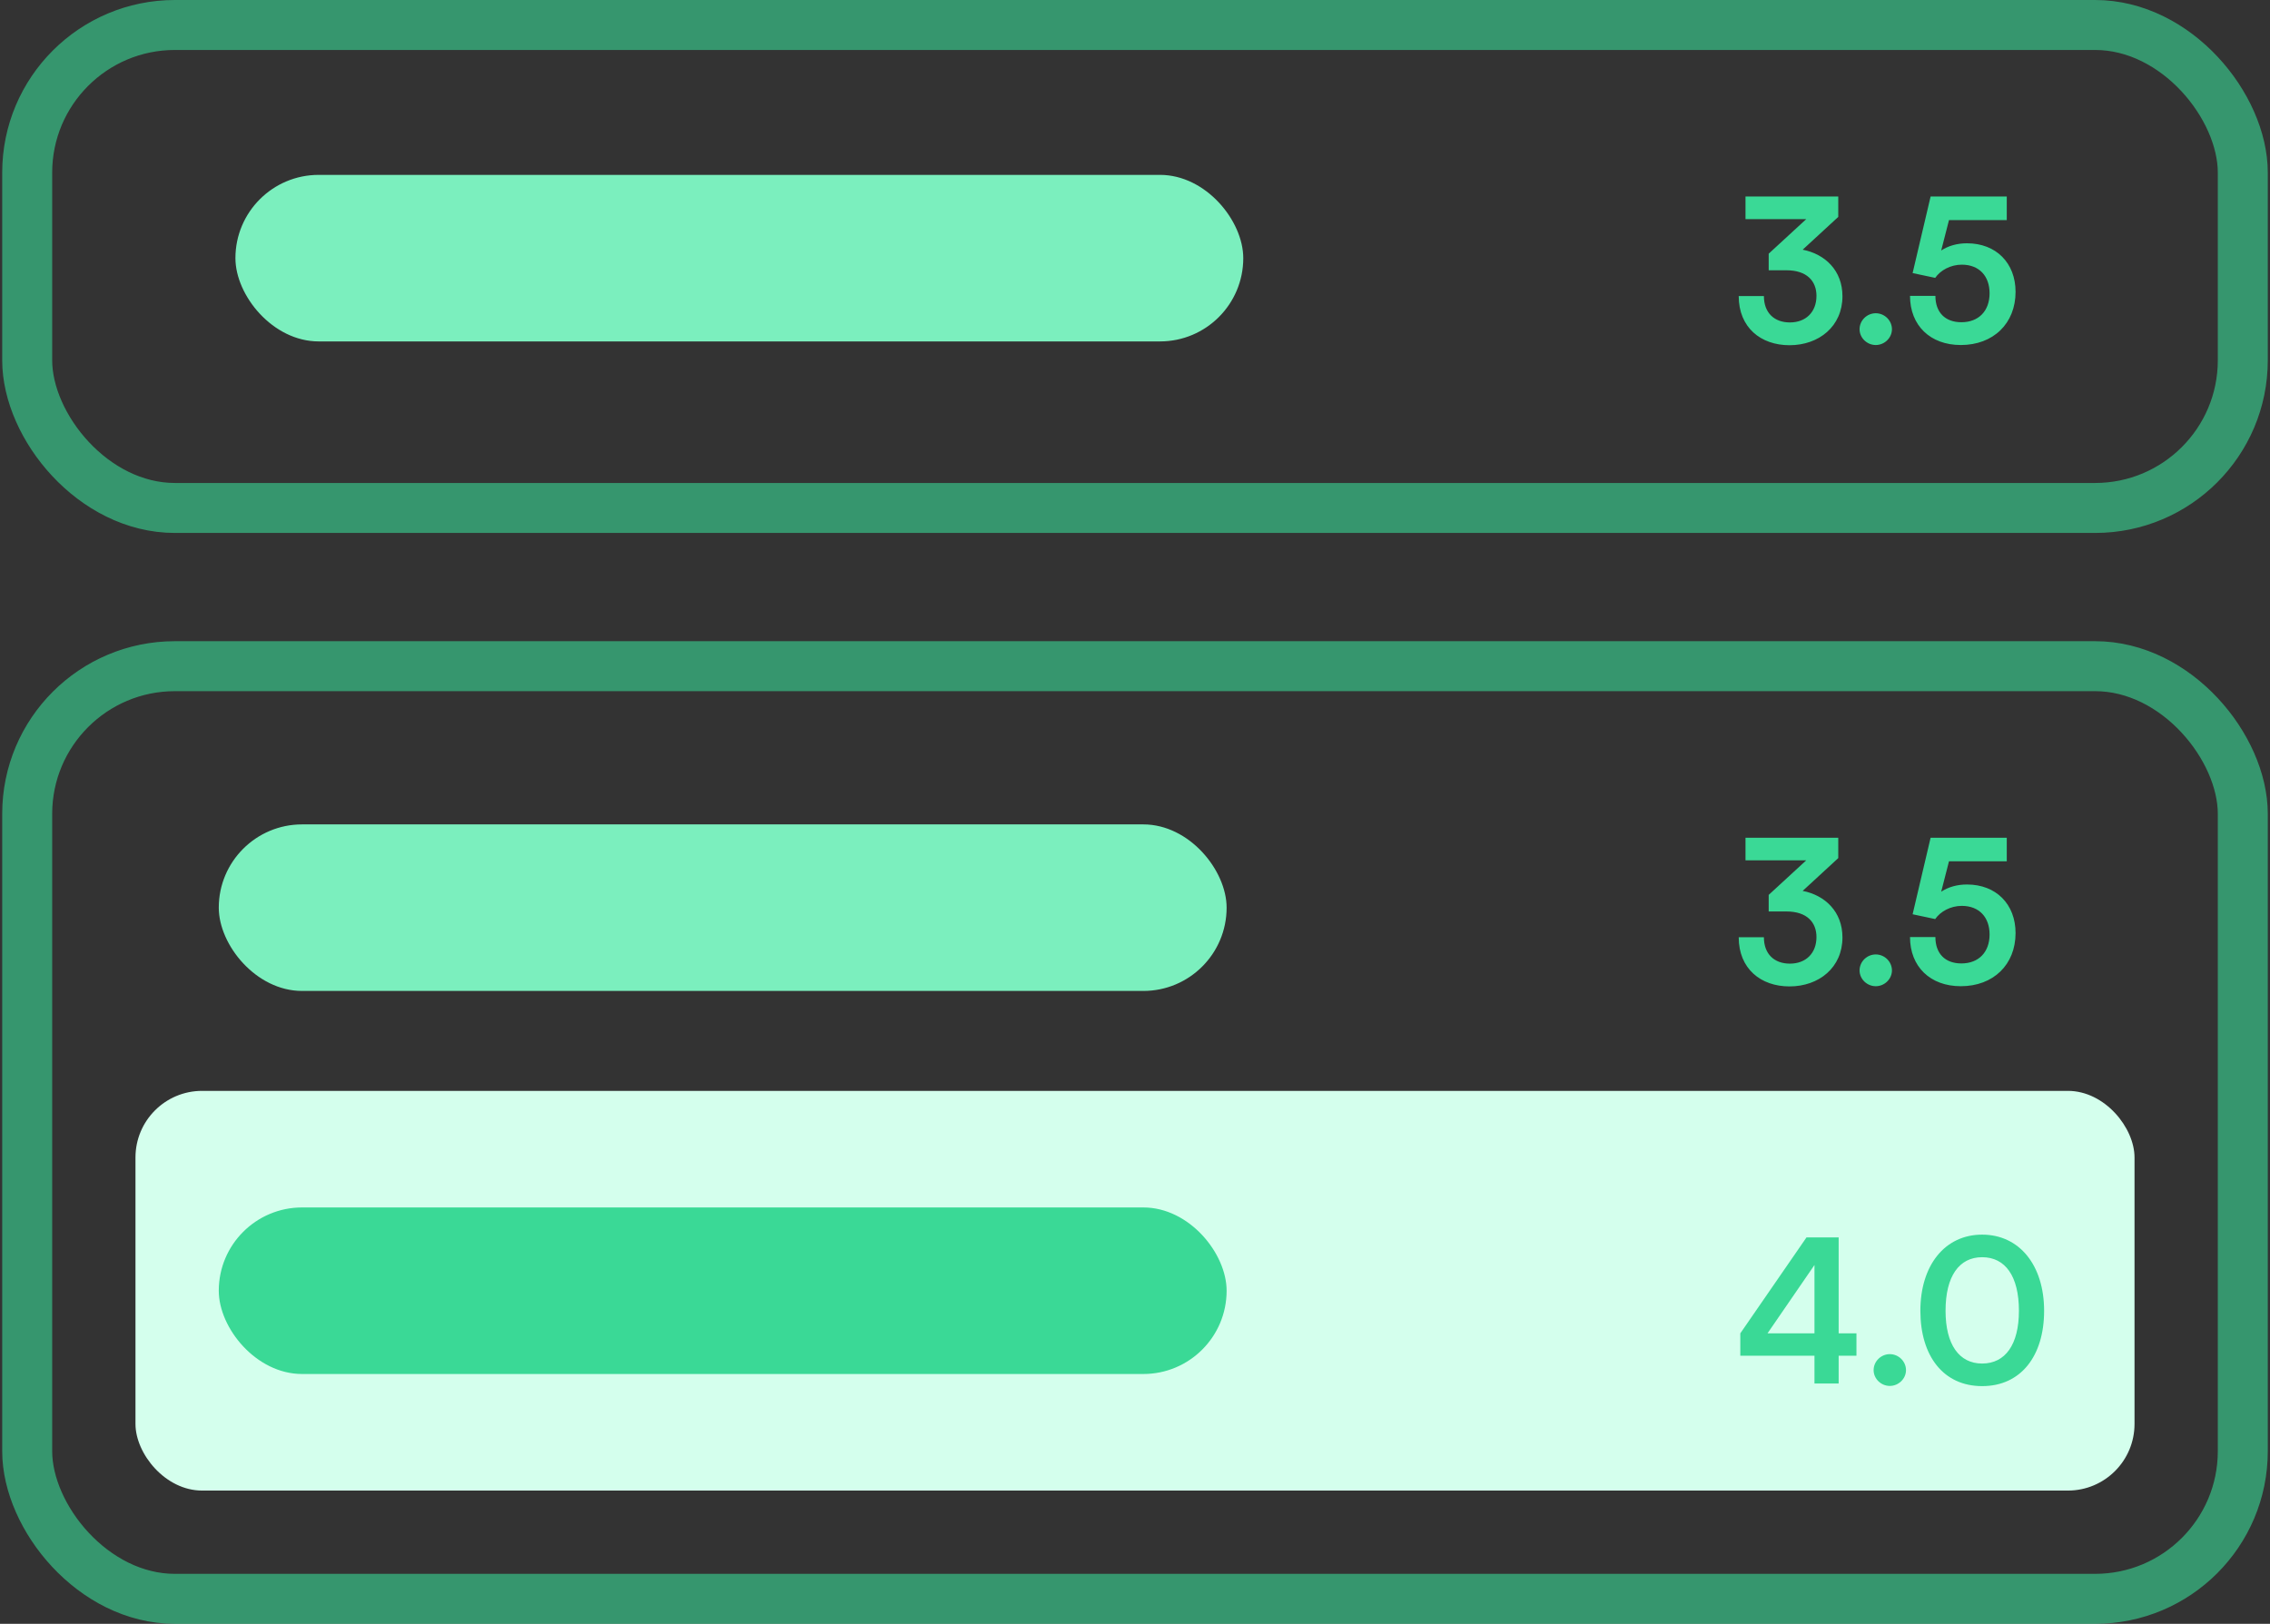<svg width="232" height="166" viewBox="0 0 232 166" fill="none" xmlns="http://www.w3.org/2000/svg">
<rect x="0" y="0" width="232" height="166" fill="#333333" stroke="none"/>
<rect opacity="0.6" x="2.779" y="2.554" width="226.441" height="49.374" rx="15.095" stroke="#3AD996" stroke-width="5.108"/>
<rect opacity="0.6" x="2.779" y="68.103" width="226.441" height="95.344" rx="15.095" stroke="#3AD996" stroke-width="5.108"/>
<path d="M182.584 27.63H180.765V25.934L184.606 22.399H178.395V20.09H187.875V22.174L184.238 25.525C186.527 25.975 188.304 27.65 188.304 30.285C188.304 33.35 185.914 35.291 182.89 35.291C179.968 35.291 177.701 33.493 177.701 30.265H180.275C180.275 31.981 181.337 32.962 182.931 32.962C184.565 32.962 185.648 31.899 185.648 30.245C185.648 28.733 184.668 27.63 182.584 27.63ZM191.707 35.271C190.808 35.271 190.052 34.535 190.052 33.657C190.052 32.758 190.808 32.022 191.707 32.022C192.606 32.022 193.362 32.758 193.362 33.657C193.362 34.535 192.606 35.271 191.707 35.271ZM200.398 35.271C197.272 35.271 195.208 33.268 195.208 30.245H197.803C197.803 31.94 198.804 32.941 200.459 32.941C202.216 32.941 203.34 31.797 203.34 29.979C203.34 28.242 202.298 27.057 200.5 27.057C199.356 27.057 198.314 27.63 197.783 28.406L195.474 27.916L197.313 20.09H205.097V22.501H199.192L198.396 25.607C199.111 25.137 200.01 24.871 201.031 24.871C204.014 24.871 205.996 26.894 205.996 29.836C205.996 33.064 203.728 35.271 200.398 35.271Z" fill="#3AD996"/>
<path d="M182.584 93.178H180.765V91.483L184.606 87.948H178.395V85.639H187.875V87.723L184.238 91.074C186.527 91.523 188.304 93.199 188.304 95.834C188.304 98.899 185.914 100.84 182.89 100.84C179.968 100.84 177.701 99.042 177.701 95.814H180.275C180.275 97.53 181.337 98.511 182.931 98.511C184.565 98.511 185.648 97.448 185.648 95.793C185.648 94.281 184.668 93.178 182.584 93.178ZM191.707 100.819C190.808 100.819 190.052 100.084 190.052 99.205C190.052 98.306 190.808 97.571 191.707 97.571C192.606 97.571 193.362 98.306 193.362 99.205C193.362 100.084 192.606 100.819 191.707 100.819ZM200.398 100.819C197.272 100.819 195.208 98.817 195.208 95.793H197.803C197.803 97.489 198.804 98.49 200.459 98.49C202.216 98.49 203.34 97.346 203.34 95.528C203.34 93.791 202.298 92.606 200.5 92.606C199.356 92.606 198.314 93.178 197.783 93.955L195.474 93.464L197.313 85.639H205.097V88.05H199.192L198.396 91.156C199.111 90.686 200.01 90.42 201.031 90.42C204.014 90.42 205.996 92.443 205.996 95.385C205.996 98.613 203.728 100.819 200.398 100.819Z" fill="#3AD996"/>
<rect x="24.061" y="17.877" width="103.005" height="17.026" rx="8.513" fill="#7BEFBE"/>
<rect x="22.359" y="84.277" width="103.005" height="17.026" rx="8.513" fill="#7BEFBE"/>
<rect x="13.846" y="111.518" width="204.308" height="40.861" rx="6.81" fill="#D4FFED"/>
<rect x="22.359" y="123.436" width="103.005" height="17.026" rx="8.513" fill="#3AD996"/>
<path d="M189.734 138.596H187.916V141.436H185.444V138.596H177.864V136.307L184.627 126.501H187.916V136.307H189.734V138.596ZM180.643 136.307H185.444V129.32L180.643 136.307ZM193.143 141.681C192.244 141.681 191.489 140.945 191.489 140.067C191.489 139.168 192.244 138.432 193.143 138.432C194.042 138.432 194.798 139.168 194.798 140.067C194.798 140.945 194.042 141.681 193.143 141.681ZM196.267 133.999C196.267 129.361 198.759 126.215 202.58 126.215C206.401 126.215 208.914 129.361 208.914 133.999C208.914 138.616 206.544 141.701 202.58 141.701C198.616 141.701 196.267 138.616 196.267 133.999ZM198.841 133.999C198.841 137.452 200.23 139.392 202.58 139.392C204.95 139.392 206.339 137.452 206.339 133.999C206.339 130.464 204.95 128.523 202.58 128.523C200.23 128.523 198.841 130.464 198.841 133.999Z" fill="#3AD996"/>
</svg>

